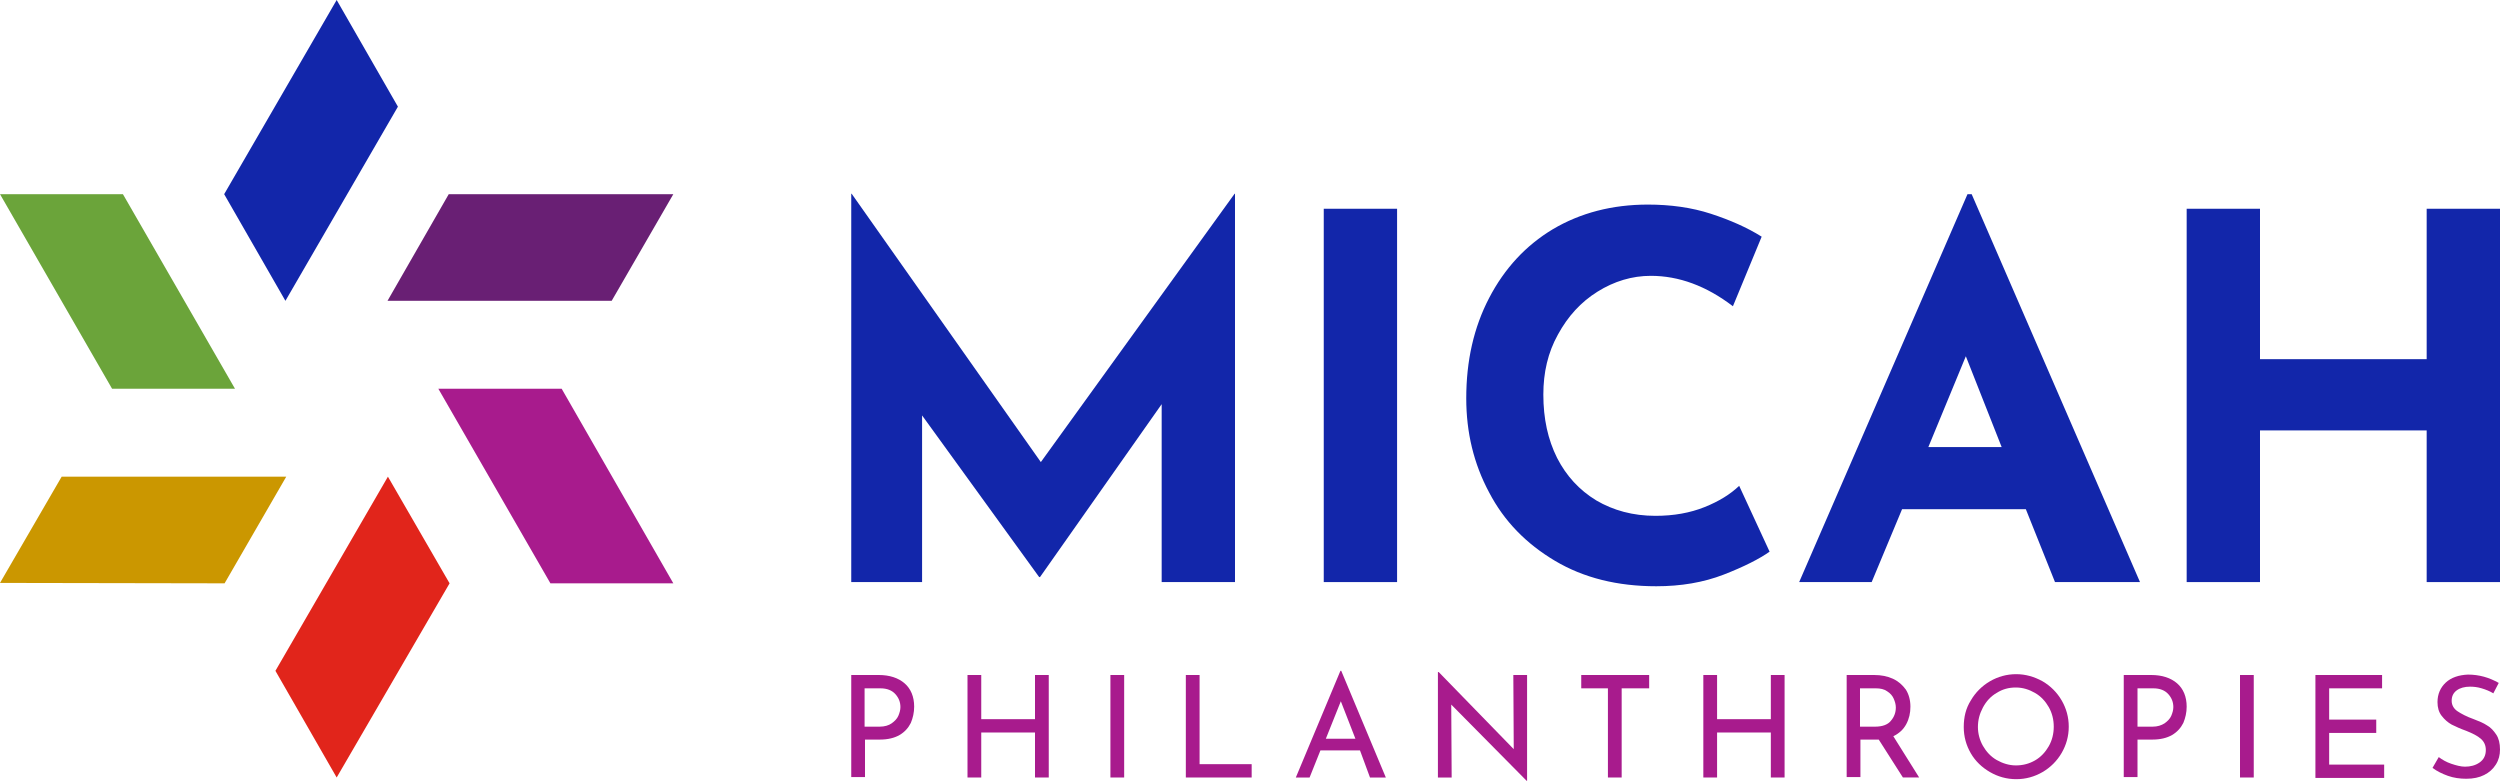 <?xml version="1.0" encoding="utf-8"?>
<!-- Generator: Adobe Illustrator 26.2.1, SVG Export Plug-In . SVG Version: 6.00 Build 0)  -->
<svg version="1.1" id="Layer_1" xmlns="http://www.w3.org/2000/svg" xmlns:xlink="http://www.w3.org/1999/xlink" x="0px" y="0px"
	 viewBox="0 0 600 187.4" style="enable-background:new 0 0 600 187.4;" xml:space="preserve">
<style type="text/css">
	.st0{fill:#1226AA;}
	.st1{fill:#A81B8D;}
	.st2{fill:#6BA43A;}
	.st3{fill:#691F74;}
	.st4{fill:#E1251B;}
	.st5{fill:#CB9700;}
</style>
<g>
	<g>
		<path class="st0" d="M296.4,46.5v93.2h-17.6V97l-29.2,41.5h-0.2l-28.1-38.8v40h-17V46.5h0.1l45.4,64.4l46.5-64.4H296.4z"/>
		<path class="st0" d="M335.3,50.1v89.6h-17.6V50.1H335.3z"/>
		<path class="st0" d="M413.7,137.9c-4.9,1.9-10.3,2.8-16.2,2.8c-9.3,0-17.4-2-24.3-6.1c-6.9-4.1-12.2-9.5-15.8-16.4
			c-3.7-6.9-5.5-14.4-5.5-22.6c0-9,1.8-17,5.5-24.1c3.7-7.1,8.8-12.6,15.3-16.5c6.6-3.9,14.2-5.9,22.8-5.9c5.4,0,10.5,0.7,15.1,2.2
			c4.6,1.5,8.7,3.3,12.2,5.5l-6.9,16.7c-6.4-4.9-13-7.3-19.7-7.3c-4.5,0-8.8,1.3-12.8,3.8c-4,2.5-7.1,5.9-9.5,10.3
			c-2.4,4.3-3.5,9.1-3.5,14.4c0,5.8,1.1,10.8,3.3,15.2c2.2,4.3,5.3,7.7,9.4,10.2c4.1,2.4,8.8,3.7,14.2,3.7c4.4,0,8.3-0.7,11.8-2.1
			c3.5-1.4,6.2-3.1,8.3-5.1l7.3,15.8C422.3,134.1,418.6,136,413.7,137.9z"/>
		<path class="st0" d="M486.2,122.2h-29.7l-7.3,17.5h-17.4l40.4-93.1h1l40.4,93.1h-20.4L486.2,122.2z M480.4,107.3l-8.6-21.8
			l-9,21.8H480.4z"/>
		<path class="st0" d="M600,139.7h-17.6v-36.4h-40v36.4h-17.6V50.1h17.6v36.1h40V50.1H600V139.7z"/>
	</g>
	<g>
		<path class="st1" d="M217.1,164c1.5,1.3,2.3,3.2,2.3,5.6c0,1.4-0.3,2.7-0.8,3.9c-0.6,1.2-1.5,2.2-2.7,2.9
			c-1.2,0.7-2.8,1.1-4.7,1.1h-3.6v9h-3.3V162h6.6C213.5,162,215.6,162.7,217.1,164z M214,173.6c0.7-0.5,1.3-1.1,1.6-1.8
			c0.3-0.7,0.5-1.4,0.5-2.1c0-1.2-0.4-2.2-1.2-3.1c-0.8-0.9-2-1.4-3.6-1.4h-3.8v9.2h3.6C212.3,174.4,213.3,174.1,214,173.6z"/>
		<path class="st1" d="M251.7,186.6h-3.3v-10.8h-12.9v10.8h-3.3V162h3.3v10.6h12.9V162h3.3V186.6z"/>
		<path class="st1" d="M269.8,162v24.6h-3.3V162H269.8z"/>
		<path class="st1" d="M287.9,162v21.4h12.5v3.2h-15.8V162H287.9z"/>
		<path class="st1" d="M326.4,180.1h-9.5l-2.6,6.5H311l10.7-25.6h0.2l10.7,25.6h-3.8L326.4,180.1z M325.3,177.3l-3.5-9l-3.6,9H325.3
			z"/>
		<path class="st1" d="M366.5,162v25.4h-0.1l-18.1-18.3l0.1,17.5h-3.3v-25.3h0.2l18,18.5l-0.1-17.8H366.5z"/>
		<path class="st1" d="M395.8,162v3.2h-6.6v21.4h-3.3v-21.4h-6.4V162H395.8z"/>
		<path class="st1" d="M428.3,186.6H425v-10.8h-12.9v10.8h-3.3V162h3.3v10.6H425V162h3.3V186.6z"/>
		<path class="st1" d="M456.7,186.6l-5.8-9.1c-0.2,0-0.5,0-0.8,0h-3.6v9h-3.3V162h6.6c1.7,0,3.2,0.3,4.5,0.9
			c1.3,0.6,2.3,1.5,3.1,2.6c0.7,1.1,1.1,2.5,1.1,4.1c0,1.5-0.3,2.9-1,4.2c-0.7,1.3-1.7,2.2-3.1,2.9l6.2,9.9H456.7z M453.8,173
			c0.8-0.9,1.2-2,1.2-3.2c0-0.7-0.2-1.4-0.5-2.1c-0.3-0.7-0.8-1.3-1.6-1.8c-0.7-0.5-1.6-0.7-2.7-0.7h-3.8v9.2h3.6
			C451.8,174.4,453.1,173.9,453.8,173z"/>
		<path class="st1" d="M473,168.1c1.1-1.9,2.7-3.5,4.6-4.6c1.9-1.1,4-1.7,6.3-1.7c2.2,0,4.3,0.6,6.3,1.7c1.9,1.1,3.5,2.7,4.6,4.6
			s1.7,4,1.7,6.3c0,2.3-0.6,4.4-1.7,6.3c-1.1,1.9-2.7,3.5-4.6,4.6c-1.9,1.1-4,1.7-6.3,1.7c-2.3,0-4.4-0.6-6.3-1.7
			c-1.9-1.1-3.5-2.6-4.6-4.5c-1.1-1.9-1.7-4-1.7-6.3C471.3,172.1,471.8,170,473,168.1z M475.9,179c0.8,1.4,1.9,2.6,3.3,3.4
			c1.4,0.8,3,1.3,4.6,1.3c1.7,0,3.2-0.4,4.6-1.2c1.4-0.8,2.5-2,3.3-3.4c0.8-1.4,1.2-3,1.2-4.7c0-1.7-0.4-3.3-1.2-4.7
			c-0.8-1.4-1.9-2.6-3.3-3.4c-1.4-0.8-2.9-1.3-4.6-1.3c-1.7,0-3.2,0.4-4.6,1.3c-1.4,0.8-2.5,2-3.3,3.5c-0.8,1.5-1.2,3-1.2,4.7
			C474.7,176,475.1,177.6,475.9,179z"/>
		<path class="st1" d="M522.5,164c1.5,1.3,2.3,3.2,2.3,5.6c0,1.4-0.3,2.7-0.8,3.9c-0.6,1.2-1.5,2.2-2.7,2.9
			c-1.2,0.7-2.8,1.1-4.7,1.1H513v9h-3.3V162h6.6C518.9,162,521,162.7,522.5,164z M519.5,173.6c0.7-0.5,1.3-1.1,1.6-1.8
			c0.3-0.7,0.5-1.4,0.5-2.1c0-1.2-0.4-2.2-1.2-3.1c-0.8-0.9-2-1.4-3.6-1.4H513v9.2h3.6C517.8,174.4,518.7,174.1,519.5,173.6z"/>
		<path class="st1" d="M540.9,162v24.6h-3.3V162H540.9z"/>
		<path class="st1" d="M571.7,162v3.2h-12.7v7.5h11.3v3.2h-11.3v7.6h13.2v3.2h-16.5V162H571.7z"/>
		<path class="st1" d="M595.6,165.2c-1-0.3-1.9-0.4-2.8-0.4c-1.3,0-2.4,0.3-3.2,0.9c-0.8,0.6-1.2,1.4-1.2,2.5c0,1,0.5,1.9,1.4,2.5
			c0.9,0.6,2.2,1.3,3.9,1.9c1.3,0.5,2.3,0.9,3.2,1.5c0.9,0.5,1.6,1.3,2.2,2.2c0.6,0.9,0.9,2.1,0.9,3.6c0,1.3-0.3,2.5-1,3.6
			c-0.7,1.1-1.6,1.9-2.8,2.5s-2.6,0.9-4.3,0.9c-1.5,0-3-0.2-4.4-0.7c-1.4-0.5-2.6-1.1-3.7-1.9l1.5-2.6c0.8,0.6,1.8,1.2,3,1.6
			c1.2,0.4,2.3,0.7,3.3,0.7c1.3,0,2.5-0.3,3.5-1s1.5-1.7,1.5-3c0-1.1-0.4-2-1.2-2.7c-0.8-0.7-2-1.3-3.5-1.9c-1.4-0.5-2.5-1-3.5-1.5
			c-0.9-0.5-1.7-1.2-2.4-2.1c-0.7-0.9-1-2-1-3.3c0-1.9,0.7-3.5,2-4.7c1.3-1.2,3.1-1.8,5.3-1.9c2.7,0,5.1,0.7,7.4,2l-1.3,2.5
			C597.6,165.9,596.6,165.5,595.6,165.2z"/>
	</g>
	<g>
		<g>
			<polygon class="st2" points="26.9,93.3 56.4,93.3 29.5,46.6 0,46.6 			"/>
		</g>
		<g>
			<polygon class="st0" points="53.8,46.6 68.5,72.2 95.5,25.6 80.8,0 			"/>
		</g>
		<g>
			<polygon class="st3" points="107.7,46.6 93,72.2 146.8,72.2 161.6,46.6 			"/>
		</g>
		<g>
			<polygon class="st1" points="134.8,93.3 105.2,93.3 132.1,140 161.6,140 			"/>
		</g>
		<g>
			<polygon class="st4" points="107.9,140 93.1,114.4 66.1,161 80.8,186.6 			"/>
		</g>
		<g>
			<polygon class="st5" points="53.9,140 68.7,114.4 14.8,114.4 0,139.9 			"/>
		</g>
	</g>
</g>
</svg>
